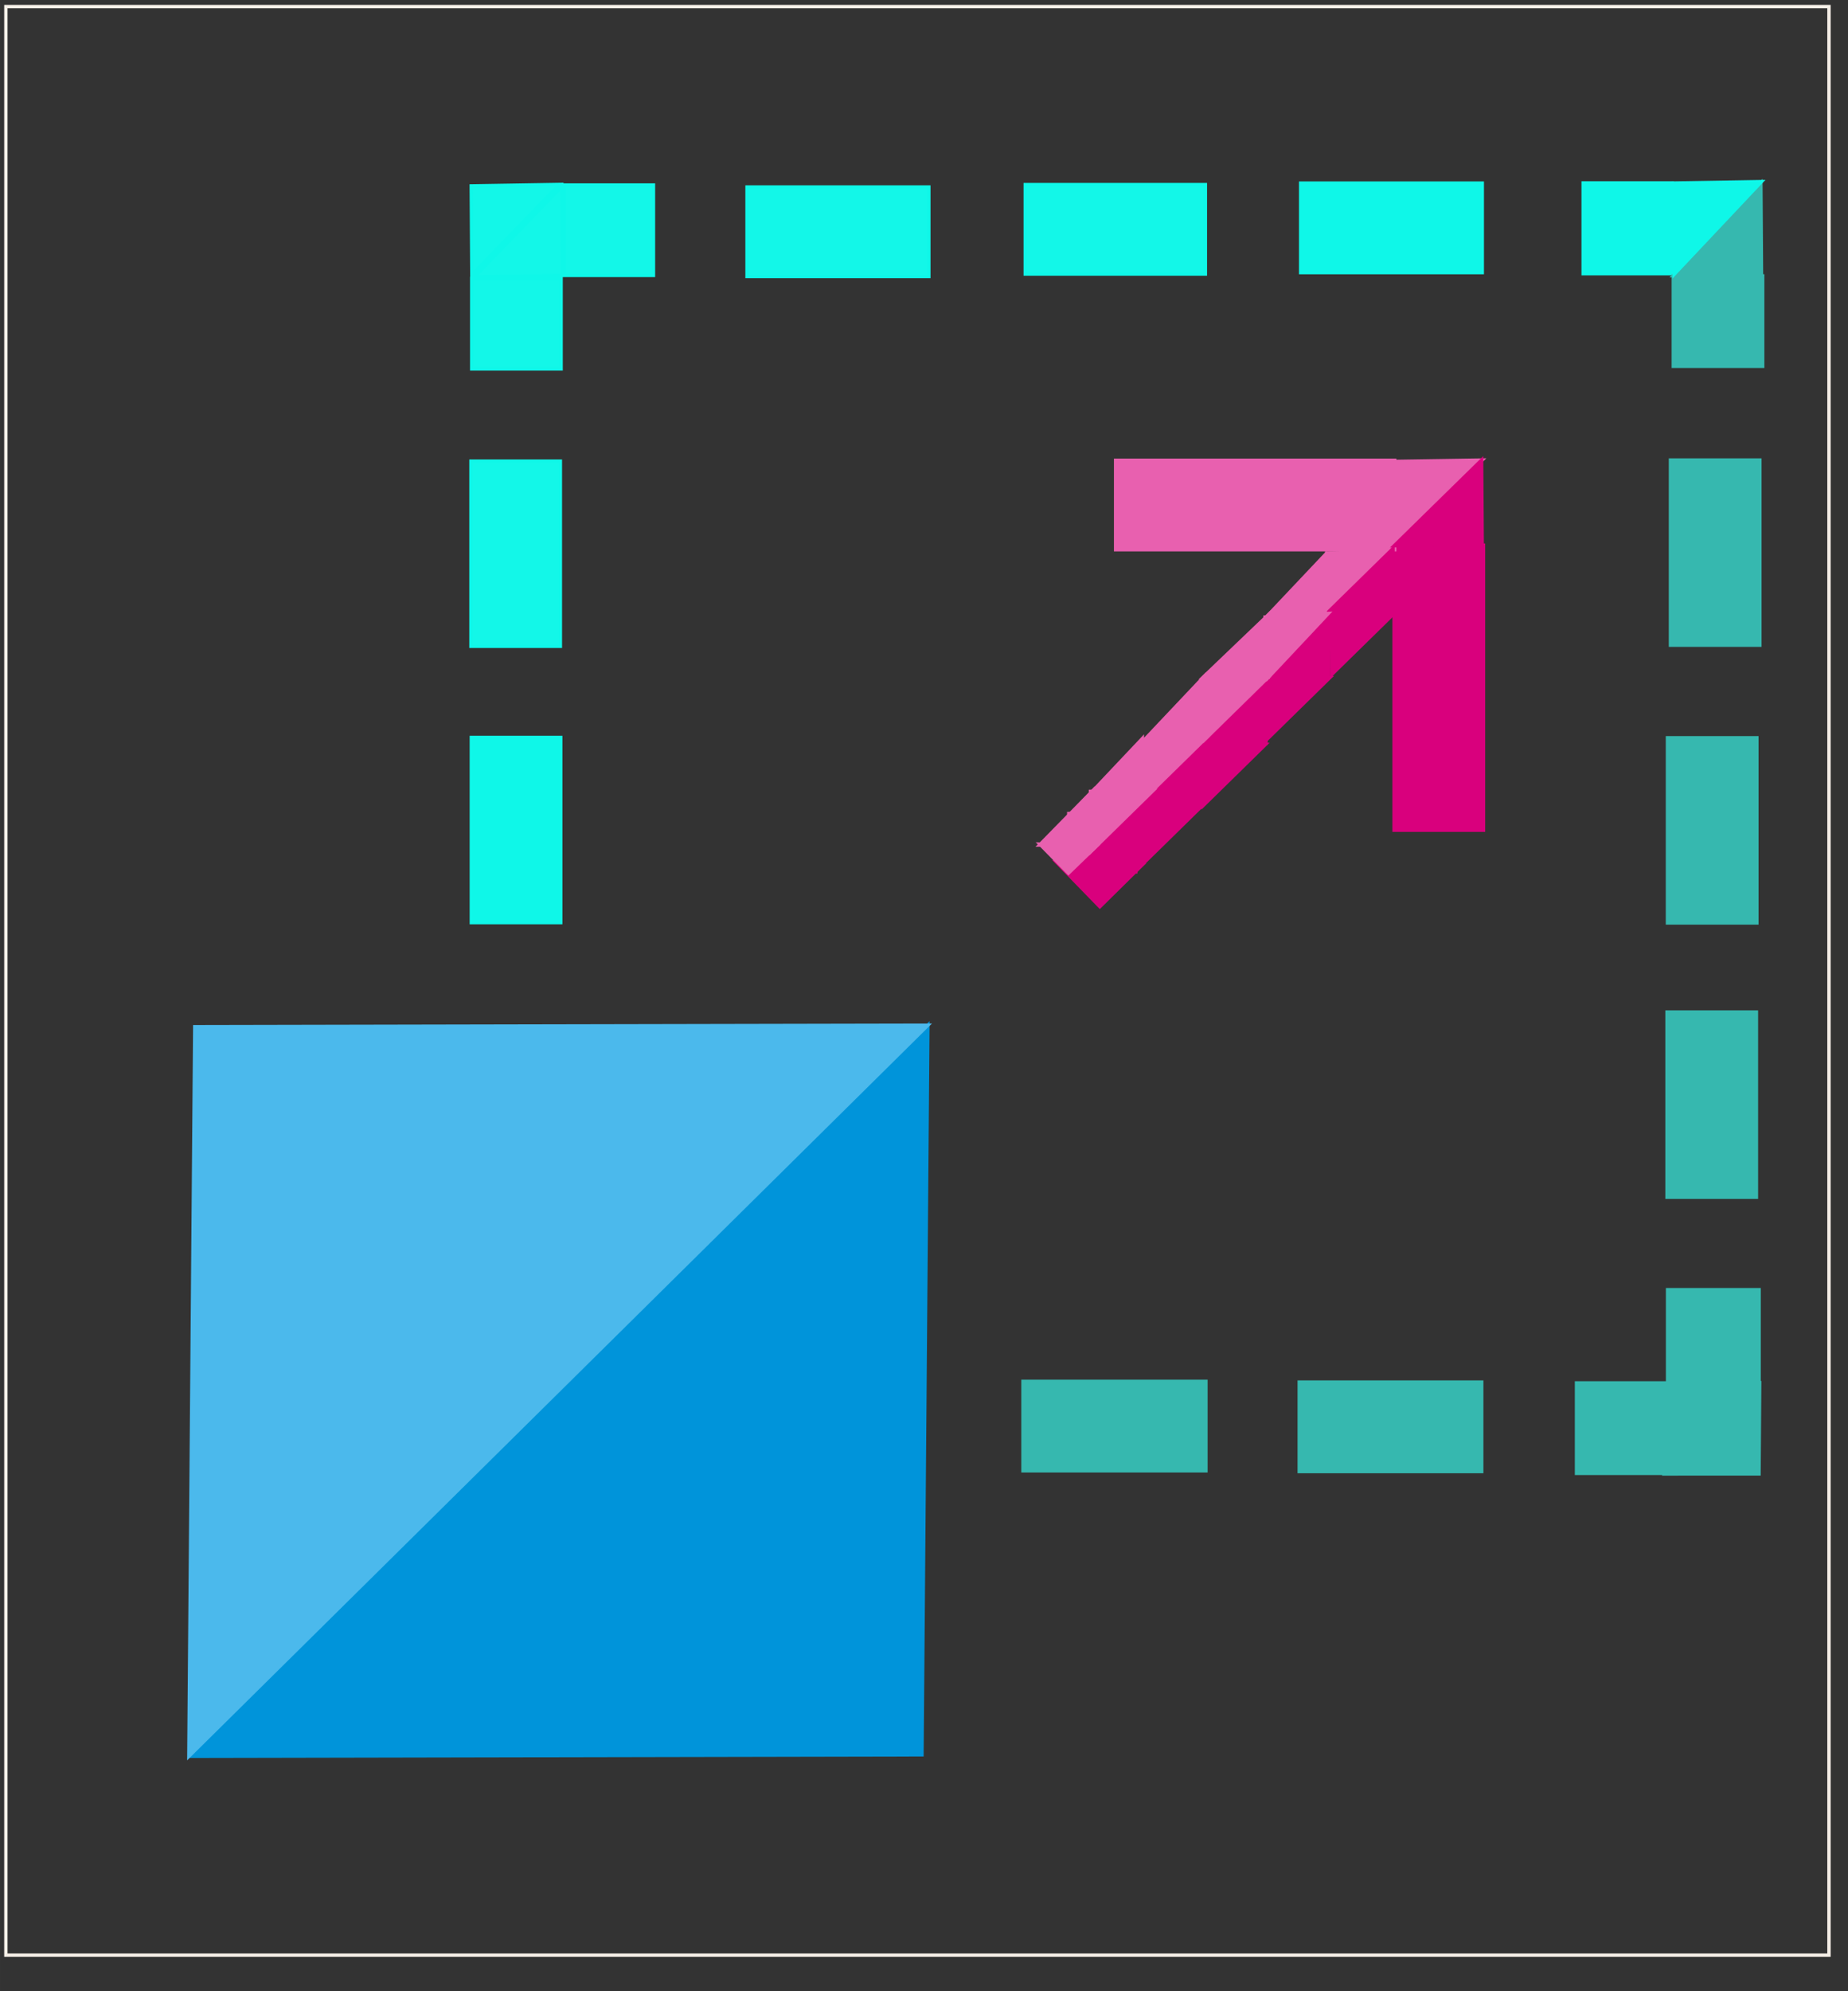 <svg xmlns:xlink="http://www.w3.org/1999/xlink" viewBox="0 0 11006.66 11853.32" style="shape-rendering:geometricPrecision; text-rendering:geometricPrecision; image-rendering:optimizeQuality; fill-rule:evenodd; clip-rule:evenodd" version="1.1" height="118.533mm" width="110.067mm" xml:space="preserve" xmlns="http://www.w3.org/2000/svg">
 <rect x="0" y="0" width="11006.66" height="11853.32" fill="#333333" stroke="none"/>
 <defs>
  <style type="text/css">
   
    .str6 {stroke:#F5EFE7;stroke-width:20;stroke-miterlimit:22.926}
    .str2 {stroke:#0094DA;stroke-width:20;stroke-miterlimit:22.926}
    .str0 {stroke:#0FF7E8;stroke-width:20;stroke-miterlimit:22.926}
    .str1 {stroke:#36B8AF;stroke-width:20;stroke-miterlimit:22.926}
    .str3 {stroke:#4BB9EC;stroke-width:20;stroke-miterlimit:22.926}
    .str4 {stroke:#D9007D;stroke-width:20;stroke-miterlimit:22.926}
    .str5 {stroke:#E860AF;stroke-width:20;stroke-miterlimit:22.926}
    .fil11 {fill:none}
    .fil4 {fill:#0094DA}
    .fil2 {fill:#0FF7E8}
    .fil0 {fill:#13F7E8}
    .fil1 {fill:#36B8AF}
    .fil6 {fill:#D9007D}
    .fil7 {fill:#E860AF}
    .fil10 {fill:#0FF7E8;fill-rule:nonzero}
    .fil3 {fill:#36B8AF;fill-rule:nonzero}
    .fil5 {fill:#4BB9EC;fill-rule:nonzero}
    .fil9 {fill:#D9007D;fill-rule:nonzero}
    .fil8 {fill:#E860AF;fill-rule:nonzero}
   
  </style>
 </defs>
 <g id="Capa_x0020_1">
  <polygon points="6106.3,1098.92 7179.22,1098.92 7179.22,1631.54 6106.3,1631.54" class="fil0 str0"></polygon>
  <polygon points="9928.68,7126.92 9928.68,6024.49 10461.3,6024.49 10461.3,7126.92" class="fil1 str1"></polygon>
  <polygon points="7738.14,8227.32 8825.15,8227.32 8825.15,8759.94 7738.14,8759.94" class="fil1 str1"></polygon>
  <polygon points="6092.84,8222.76 7182.51,8222.76 7182.51,8755.38 6092.84,8755.38" class="fil1 str1"></polygon>
  <polygon points="7746.72,1090.1 8828.47,1090.1 8828.47,1622.72 7746.72,1622.72" class="fil2 str0"></polygon>
  <polygon points="4449.34,1113.25 5532.16,1113.25 5532.16,1645.87 4449.34,1645.87" class="fil0 str0"></polygon>
  <polygon points="9931.37,5494.28 9931.37,4391.85 10463.99,4391.85 10463.99,5494.28" class="fil1 str1"></polygon>
  <polygon points="2804.98,3847.41 2804.98,2744.98 3337.6,2744.98 3337.6,3847.41" class="fil0 str0"></polygon>
  <polygon points="2807.18,5492.16 2807.18,4389.73 3339.8,4389.73 3339.8,5492.16" class="fil2 str0"></polygon>
  <polygon points="9959.57,1088.99 9429.3,1088.99 9429.3,1629.31 9959.57,1629.31" class="fil2 str0"></polygon>
  <polygon points="10487.93,1088.74 9966.93,1641.22 10491.5,1632.5" class="fil3 str1"></polygon>
  <polygon points="9966.12,2180.69 10498.6,2180.69 10498.6,1642.13 9966.12,1642.13" class="fil1 str1"></polygon>
  <path d="M3359.54 1639.69l532.48 0 0 -538.56 -532.48 0 0 538.56zm-13.26 -529.15l-521 537.67 524.57 -8.49 -3.57 -529.18zm-536.07 525.24l521 -537.67 -524.57 8.49 3.57 529.18zm-0.78 560.63l532.48 0 0 -538.56 -532.48 0 0 538.56z" class="fil0 str0"></path>
  <path d="M9932 8215.75l545.37 0 0 -538.56 -545.37 0 0 538.56zm4.18 8.66l9.1 0 0 6.52 510.39 -0.29 -516.32 505.35 2.54 -341.25 -5.71 0 0 -170.33zm544.58 6.22l-558.68 543.51 554.61 -0.32 4.07 -543.19zm-1091.16 540.03l532.48 0 0 -538.56 -532.48 0 0 538.56z" class="fil1 str1"></path>
  <polygon points="9949.3,3840.79 9949.3,2738.36 10481.92,2738.36 10481.92,3840.79" class="fil1 str1"></polygon>
  <polygon points="1124.7,10455.01 1124.69,10455.01 1124.7,10455.01 5526.5,6102.88 5491.3,10446.08" class="fil4 str2"></polygon>
  <polygon points="1124.7,10455.01 5526.51,6102.87 1159.9,6111.8" class="fil5 str3"></polygon>
  <path d="M8303.09 4942.05l0 -1290.83 0.34 -0.33 -0.34 0.01 0 -378.41 3.93 0 0 -23.45 0.09 -0.01 0 0.05 0.05 -0.05 258.66 -3.97 269.89 0 0 1696.99 -532.62 0zm3.93 -1696.38l0 -0.61 0.06 0 0 0.55 -0.06 0.06z" class="fil6 str4"></path>
  <polygon points="8307.02,3272.49 6644.55,3272.49 6644.55,2739.87 8307.02,2739.87" class="fil7 str5"></polygon>
  <polygon points="8307.11,3249.08 8828.11,2738.51 8303.54,2746.57" class="fil8 str5"></polygon>
  <polygon points="8824.53,2738.52 8303.53,3249.09 8828.1,3241.03" class="fil9 str4"></polygon>
  <polygon points="7904.41,3649.96 8276.31,3285.5 7901.86,3291.26" class="fil8 str5"></polygon>
  <polygon points="7548.55,4398.3 7920.45,4033.84 7546,4039.6" class="fil9 str4"></polygon>
  <polygon points="7931.53,4015.35 8303.43,3650.89 7928.98,3656.65" class="fil9 str4"></polygon>
  <polygon points="8296.64,3265.58 7908.94,3645.53 8299.3,3639.53" class="fil9 str4"></polygon>
  <polygon points="7910.85,3672.21 7566.22,4036.72 7913.22,4030.96" class="fil9 str4"></polygon>
  <polygon points="7156.1,4438.41 6789.38,4797.8 7158.62,4792.12" class="fil9 str4"></polygon>
  <polygon points="7537.66,4071.24 7170.94,4430.63 7540.18,4424.95" class="fil9 str4"></polygon>
  <polygon points="6783.53,4808.26 6397.35,5175.83 6764.73,5190.18" class="fil9 str4"></polygon>
  <polygon points="7891.01,3303.99 7546.38,3668.5 7893.38,3662.74" class="fil8 str5"></polygon>
  <polygon points="7557.41,3657 7163.01,4034.32 7554.04,4031.3" class="fil8 str5"></polygon>
  <polygon points="7172.23,4027.2 6827.6,4391.71 7174.6,4385.95" class="fil8 str5"></polygon>
  <polygon points="6803.93,4396.38 6459.3,4760.89 6806.3,4755.13" class="fil8 str5"></polygon>
  <polygon points="6510.03,4705.33 6191.39,5030.43 6512.22,5025.3" class="fil8 str5"></polygon>
  <polygon points="7165.66,4795.9 7537.56,4431.44 7163.11,4437.2" class="fil9 str4"></polygon>
  <polygon points="6781.52,5166.98 7153.42,4802.52 6778.97,4808.28" class="fil9 str4"></polygon>
  <polygon points="6497.22,5069.35 6869.12,4704.89 6494.67,4710.65" class="fil8 str5"></polygon>
  <polygon points="6808.11,4760.66 7180.01,4396.2 6805.56,4401.96" class="fil8 str5"></polygon>
  <polygon points="7176.32,4401.27 7548.22,4036.81 7173.77,4042.57" class="fil8 str5"></polygon>
  <polygon points="6367.86,5187.2 6725.01,4837.19 6365.41,4842.72" class="fil8 str5"></polygon>
  <polygon points="6804.13,5147.56 6291.29,5131.1 6550.64,5397.53" class="fil9 str4"></polygon>
  <polygon points="6530.9,5036.2 6193.16,5024.67 6363.52,5198.01" class="fil8 str5"></polygon>
  <polygon points="7552.26,4034.56 7911.95,3651.54 7534.67,3673.01" class="fil8 str5"></polygon>
  <polygon points="9970.9,1633.37 10491.9,1080.89 9967.33,1089.61" class="fil10 str0"></polygon>
  <rect height="11599.27" width="10858.44" y="39.08" x="34.96" class="fil11 str6"></rect>
 </g>
</svg>
